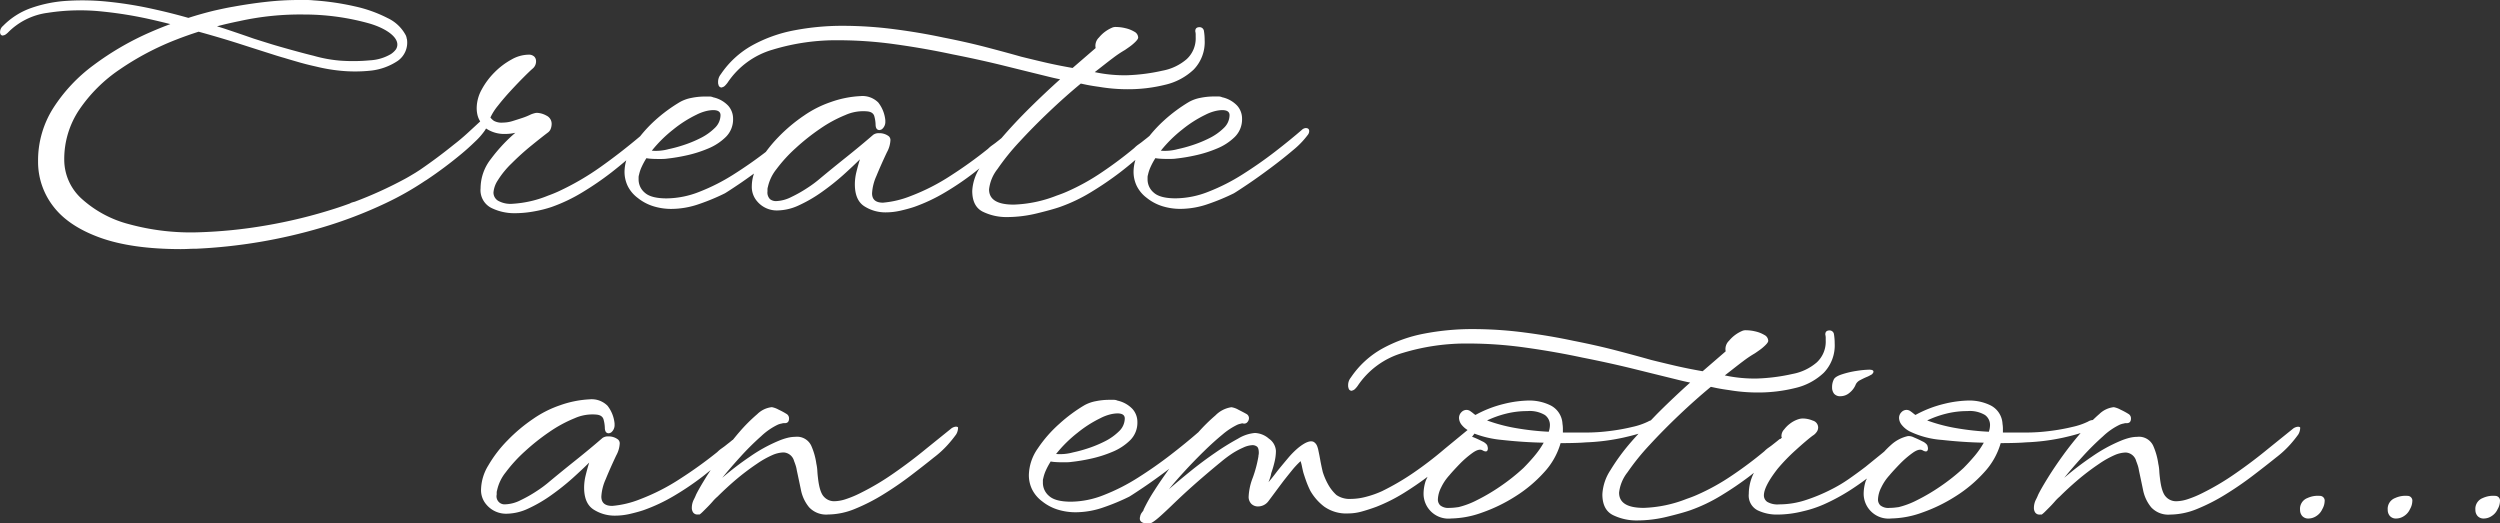 <svg xmlns="http://www.w3.org/2000/svg" width="513.275" height="107.476" viewBox="0 0 513.275 107.476">
    <rect x="0" y="0" width="513.275" height="107.476" fill="#333333" stroke="none"/>
    <defs>
        <style>
            .cls-1{fill:#fff}
        </style>
    </defs>
    <g id="Group_69" data-name="Group 69" transform="translate(-1286 -497.233)">
        <path id="Path_1113" data-name="Path 1113" class="cls-1" d="M715.6 189.149a1.365 1.365 0 0 0-.641.242q-2.483 2.161-5.652 4.608t-6.652 4.648a40.087 40.087 0 0 1-7.015 3.566 18.6 18.6 0 0 1-6.732 1.363q-3.2 0-4.489-1.161a3.524 3.524 0 0 1-1.283-2.686v-.479a1.554 1.554 0 0 1 .08-.483 7.763 7.763 0 0 1 .563-1.682 14 14 0 0 1 .962-1.762 7.865 7.865 0 0 0 1 .118c.4.029.788.042 1.161.042h1.082a7.818 7.818 0 0 0 1.084-.08 35.886 35.886 0 0 0 3.848-.643 25.111 25.111 0 0 0 4.449-1.4 11.324 11.324 0 0 0 3.686-2.4 5.064 5.064 0 0 0 1.483-3.728 3.991 3.991 0 0 0-1-2.684 6.018 6.018 0 0 0-3.087-1.724 1.77 1.77 0 0 0-.8-.16h-.96a13.713 13.713 0 0 0-2.689.279 7.709 7.709 0 0 0-2.363.842 31.624 31.624 0 0 0-5.131 3.808 27.25 27.25 0 0 0-2.978 3.167c-.319.269-.6.494-.838.678s-.5.391-.762.6c-.214.164-.454.336-.721.521a6.139 6.139 0 0 0-.8.685 80.305 80.305 0 0 1-6.574 4.928 44.627 44.627 0 0 1-7.293 4.047c-.374.162-.735.311-1.082.441s-.681.254-1 .361a26.237 26.237 0 0 1-8.815 1.844q-5.05 0-5.049-3.125a8.206 8.206 0 0 1 1.722-4.169 48.061 48.061 0 0 1 4.528-5.612q2.8-3.043 6.093-6.171t6.492-5.77c.565.1 1.447.357 3.825.678a35.254 35.254 0 0 0 5.734.481 31.387 31.387 0 0 0 7.776-.922 12.631 12.631 0 0 0 5.852-3.125 8.1 8.1 0 0 0 2.243-6.053 11.46 11.46 0 0 0-.16-1.924.9.9 0 0 0-.882-.72q-.882 0-.882.8v.08a2.547 2.547 0 0 1 .082.6v.6a5.782 5.782 0 0 1-1.851 4.487 10.532 10.532 0 0 1-4.969 2.365 38.544 38.544 0 0 1-7.3.941 29 29 0 0 1-6.606-.641c1.388-1.067 2.705-2.13 3.747-2.9a23.116 23.116 0 0 1 2.445-1.642c.16-.107.468-.321.922-.641a9.576 9.576 0 0 0 1.241-1.042c.374-.374.563-.668.563-.882a1.4 1.4 0 0 0-.8-1.2 6.316 6.316 0 0 0-1.844-.722 8.364 8.364 0 0 0-1.844-.239 1.99 1.99 0 0 0-.718.08 7.106 7.106 0 0 0-2.848 2.084 2.337 2.337 0 0 0-.68 2.163l-4.73 4.087q-3.207-.558-5.93-1.2t-4.65-1.122q-2.807-.8-6.934-1.884t-9.019-2.044q-4.889-1.043-10.18-1.722a82.164 82.164 0 0 0-10.5-.683 52.172 52.172 0 0 0-9.9.922 29.034 29.034 0 0 0-8.658 3.085 18.781 18.781 0 0 0-6.452 5.934 2.462 2.462 0 0 0-.559 1.682 1.1 1.1 0 0 0 .08.481.647.647 0 0 0 .641.561.158.158 0 0 0 .12-.04.168.168 0 0 1 .122-.04 1.258 1.258 0 0 0 .479-.321 5.377 5.377 0 0 0 .483-.561 16.7 16.7 0 0 1 9.3-6.814 44.818 44.818 0 0 1 13.545-1.924 84.455 84.455 0 0 1 11.706.842q6.011.841 11.622 2.044 5.693 1.122 10.7 2.363t8.616 2.126c.426.109.867.214 1.323.321s.947.214 1.483.321q-3.046 2.725-6.213 5.85-3.147 3.11-5.816 6.215c-.166.136-.351.29-.489.4-.239.189-.5.391-.762.6q-.321.24-.72.521a5.792 5.792 0 0 0-.8.681 88.548 88.548 0 0 1-7.574 5.451 42.682 42.682 0 0 1-8.3 4.247 19.97 19.97 0 0 1-5.692 1.363q-2.244 0-2.243-1.924a9.885 9.885 0 0 1 .88-3.527q.882-2.164 2.165-4.89a5.654 5.654 0 0 0 .72-2.4 1.047 1.047 0 0 0-.319-.882 3.117 3.117 0 0 0-2-.641 1.9 1.9 0 0 0-1.2.321q-2.486 2.161-5.65 4.688t-5.652 4.61a23.628 23.628 0 0 1-2.2 1.6 26.873 26.873 0 0 1-3.327 1.884 7.424 7.424 0 0 1-3.125.84 1.968 1.968 0 0 1-1.243-.4 1.947 1.947 0 0 1-.521-1.6v-.4a1.547 1.547 0 0 1 .08-.483 8.906 8.906 0 0 1 1.8-3.726 29.824 29.824 0 0 1 3.928-4.287 44.232 44.232 0 0 1 5.009-3.97 26.812 26.812 0 0 1 5.171-2.806 8.956 8.956 0 0 1 4.367-.76q1.364.079 1.6 1.082a7.248 7.248 0 0 1 .239 1.563q0 1.2.8 1.2a1.27 1.27 0 0 0 .481-.16 1.913 1.913 0 0 0 .721-1.6v-.239a7.014 7.014 0 0 0-1.443-3.648 4.588 4.588 0 0 0-3.686-1.323 21.074 21.074 0 0 0-6.011 1.2 22.208 22.208 0 0 0-5.572 2.806 33.243 33.243 0 0 0-5.289 4.449 28.192 28.192 0 0 0-2.531 3q-3.147 2.426-6.606 4.615a40.3 40.3 0 0 1-7.015 3.566 18.607 18.607 0 0 1-6.732 1.363q-3.207 0-4.491-1.161a3.529 3.529 0 0 1-1.281-2.686v-.479a1.5 1.5 0 0 1 .08-.483 7.63 7.63 0 0 1 .561-1.682 14.3 14.3 0 0 1 .962-1.762 7.864 7.864 0 0 0 1 .118c.4.029.788.042 1.164.042h1.082a7.8 7.8 0 0 0 1.082-.08 35.807 35.807 0 0 0 3.848-.643 25.053 25.053 0 0 0 4.449-1.4 11.322 11.322 0 0 0 3.686-2.4 5.056 5.056 0 0 0 1.483-3.728 3.99 3.99 0 0 0-1-2.684 6.019 6.019 0 0 0-3.085-1.724 1.785 1.785 0 0 0-.8-.16h-.962a13.687 13.687 0 0 0-2.684.279 7.7 7.7 0 0 0-2.365.842 31.512 31.512 0 0 0-5.14 3.79 27.361 27.361 0 0 0-3.046 3.251q-4.036 3.4-8.107 6.286a54.674 54.674 0 0 1-8.618 5.009q-1.043.482-2.163.882a22.672 22.672 0 0 1-7.375 1.685 5.205 5.205 0 0 1-2.926-.643 1.961 1.961 0 0 1-.922-1.682 5.33 5.33 0 0 1 .882-2.485 18.106 18.106 0 0 1 2.886-3.527 51.68 51.68 0 0 1 4.047-3.646q2.123-1.723 3.407-2.688a1.673 1.673 0 0 0 .561-.8 2.866 2.866 0 0 0 .16-.882 1.859 1.859 0 0 0-1.082-1.762 4.34 4.34 0 0 0-1.964-.561 2.25 2.25 0 0 0-.481.08 6.286 6.286 0 0 0-.722.239 13.273 13.273 0 0 1-1.762.723c-.641.214-1.311.426-2 .641a6.79 6.79 0 0 1-2 .319 3.287 3.287 0 0 1-1.844-.359 3.517 3.517 0 0 1-.72-.683 11.466 11.466 0 0 1 1.563-2.443q1.16-1.484 2.6-3.046t2.686-2.806q1.241-1.245 1.8-1.724a1.913 1.913 0 0 0 .723-1.6 1.3 1.3 0 0 0-.361-.882 1.618 1.618 0 0 0-1.244-.4 7.265 7.265 0 0 0-3.445 1 14.985 14.985 0 0 0-3.447 2.6 15.214 15.214 0 0 0-2.646 3.529 8 8 0 0 0-1.042 3.848 6.075 6.075 0 0 0 .16 1.4 4.37 4.37 0 0 0 .561 1.323q-1.122 1.043-2.565 2.365t-2.806 2.365q-3.365 2.725-6.933 5.169c-.334.229-.653.418-.983.636-.708.422-1.409.855-2.138 1.248a83.21 83.21 0 0 1-10.357 4.715 5.551 5.551 0 0 0-.83.254c-.031.017-.044.048-.071.067-.97.353-1.943.7-2.93 1.014a103.192 103.192 0 0 1-14.589 3.566 97.985 97.985 0 0 1-13.546 1.365 48.055 48.055 0 0 1-14.268-1.643 23.107 23.107 0 0 1-9.819-5.251 10.823 10.823 0 0 1-3.566-8.017 18.16 18.16 0 0 1 3.085-10.26 30.869 30.869 0 0 1 8.3-8.257 56.953 56.953 0 0 1 11.621-6.131 75.991 75.991 0 0 1 4.589-1.622c2.934.811 5.709 1.63 8.3 2.457q4.067 1.308 7 2.235c.346.113.7.225 1.075.338s.771.233 1.208.353c1 .311 1.838.546 3.377.994.464.118 1.264.365 3.216.794a34.507 34.507 0 0 0 4.726.821 30.307 30.307 0 0 0 6.522-.008 12.367 12.367 0 0 0 5.459-2 4.583 4.583 0 0 0 1.888-4.413 1.117 1.117 0 0 0-.04-.107 2.831 2.831 0 0 0-.187-.685 8.079 8.079 0 0 0-3.726-3.566 27.509 27.509 0 0 0-6.694-2.4 53.86 53.86 0 0 0-8.5-1.243 14.051 14.051 0 0 0-1.523-.08h-1.6a59.611 59.611 0 0 0-6.452.361q-3.327.359-6.854 1c-1.206.2-2.428.466-3.926.8a75.72 75.72 0 0 0-5.377 1.512q-3.8-1.084-7.925-1.97a79.77 79.77 0 0 0-8.67-1.361 50.439 50.439 0 0 0-8.286-.17 27 27 0 0 0-7.41 1.477 15.049 15.049 0 0 0-5.782 3.69 1.607 1.607 0 0 0-.586 1.153.691.691 0 0 0 .031.349.524.524 0 0 0 .494.454.146.146 0 0 0 .1-.019.154.154 0 0 1 .1-.019 1.058 1.058 0 0 0 .422-.187 3.84 3.84 0 0 0 .441-.361 13.983 13.983 0 0 1 8.208-4.079 43.21 43.21 0 0 1 11.386-.242 81.786 81.786 0 0 1 9.658 1.577c1.4.313 2.762.645 4.117.983a79.718 79.718 0 0 0-4.111 1.661 58.435 58.435 0 0 0-11.663 6.772 33.211 33.211 0 0 0-8.3 8.859 20.053 20.053 0 0 0-3.085 10.859 14.9 14.9 0 0 0 3.085 9.219q3.085 4.089 9.578 6.452T484.6 214q.8 0 1.643-.04a34.27 34.27 0 0 1 1.645-.04 108.105 108.105 0 0 0 25.65-4.327 90.2 90.2 0 0 0 13.226-5.051 61.257 61.257 0 0 0 8-4.537c.126-.082.25-.147.376-.231a85.141 85.141 0 0 0 7.133-5.331q1.364-1.125 2.806-2.525a14.176 14.176 0 0 0 2-2.285l.241-.4a6.658 6.658 0 0 0 3.928 1.124 9.174 9.174 0 0 0 2.084-.242l-.641.561a33.582 33.582 0 0 0-4.369 4.81 9.772 9.772 0 0 0-2.126 6.011 4.083 4.083 0 0 0 2.206 4.047 10.66 10.66 0 0 0 4.77 1.084 22.053 22.053 0 0 0 4.167-.4 24.418 24.418 0 0 0 3.447-.88 33.857 33.857 0 0 0 6.373-3.046 62.542 62.542 0 0 0 5.852-4.008 88.708 88.708 0 0 0 3.1-2.527 8.562 8.562 0 0 0-.361 2.365 6.673 6.673 0 0 0 .641 2.886 6.893 6.893 0 0 0 2.084 2.485 9.718 9.718 0 0 0 3.287 1.724 12.343 12.343 0 0 0 3.527.521 17.452 17.452 0 0 0 5.772-1 43.876 43.876 0 0 0 5.291-2.2q.8-.482 2.886-1.884c.951-.641 2-1.384 3.09-2.176a8.129 8.129 0 0 0-.445 2.537 4.5 4.5 0 0 0 1.117 3.192 5.256 5.256 0 0 0 4.169 1.844 10.732 10.732 0 0 0 4.446-1.082 28.792 28.792 0 0 0 4.73-2.766 49.219 49.219 0 0 0 4.369-3.485q2-1.805 3.367-3.167-.4 1.282-.723 2.6a10.7 10.7 0 0 0-.319 2.525q0 3.289 1.964 4.531a8 8 0 0 0 4.367 1.241 13.763 13.763 0 0 0 3.088-.359q1.563-.362 2.764-.762a35.32 35.32 0 0 0 6.373-3.006 57.752 57.752 0 0 0 5.852-3.968c.426-.33.784-.628 1.176-.943a9.661 9.661 0 0 0-1.483 4.629q0 3.207 2.205 4.289a11.018 11.018 0 0 0 4.93 1.084 25.97 25.97 0 0 0 6.171-.765q3.125-.762 4.73-1.321a33.862 33.862 0 0 0 6.373-3.046 67.109 67.109 0 0 0 5.891-4.008 73.867 73.867 0 0 0 3.2-2.6 8.568 8.568 0 0 0-.382 2.441 6.676 6.676 0 0 0 .643 2.886 6.9 6.9 0 0 0 2.083 2.485 9.74 9.74 0 0 0 3.287 1.724 12.333 12.333 0 0 0 3.527.521 17.43 17.43 0 0 0 5.77-1 44.057 44.057 0 0 0 5.293-2.2q.8-.482 2.884-1.884t4.608-3.287q2.527-1.881 4.651-3.684a17.5 17.5 0 0 0 2.996-3.092 1.3 1.3 0 0 0 .319-.8c.004-.429-.235-.643-.719-.643zm-25.369.321a24.326 24.326 0 0 1 4.77-3.048 9.191 9.191 0 0 1 2-.76 6.882 6.882 0 0 1 1.441-.2q1.525 0 1.525 1.044a3.68 3.68 0 0 1-1.2 2.644 11.455 11.455 0 0 1-2.966 2.086 24.643 24.643 0 0 1-3.529 1.441 28.013 28.013 0 0 1-2.966.8 9.971 9.971 0 0 1-3.447.319 26.8 26.8 0 0 1 4.373-4.326zm-104.509 0a24.394 24.394 0 0 1 4.77-3.048 9.233 9.233 0 0 1 2-.76 6.867 6.867 0 0 1 1.443-.2q1.522 0 1.523 1.044a3.681 3.681 0 0 1-1.2 2.644 11.4 11.4 0 0 1-2.968 2.086 24.331 24.331 0 0 1-3.527 1.441 27.894 27.894 0 0 1-2.966.8 9.966 9.966 0 0 1-3.447.319 26.8 26.8 0 0 1 4.373-4.326zM496.7 167.185a57.659 57.659 0 0 1 13.308-1.349 49.5 49.5 0 0 1 13.211 1.8c3.758 1.059 6.849 3.224 5.612 5.335a4.007 4.007 0 0 1-1.067 1 9.46 9.46 0 0 1-4.3 1.271 37.2 37.2 0 0 1-6.131.061 27.987 27.987 0 0 1-5.44-1.006c-2.031-.473-7.076-1.888-8.553-2.346s-2.739-.853-3.781-1.187q-2.275-.8-5.623-1.922c-.59-.2-1.237-.391-1.857-.586a80.083 80.083 0 0 1 4.621-1.071z" transform="translate(838.472 334.377)"/>
        <g id="Group_66" data-name="Group 66" transform="translate(1384.765 564.791)">
            <path id="Path_1110" data-name="Path 1110" class="cls-1" d="M761.762 181.7a5.073 5.073 0 0 0-2.565.441 2.368 2.368 0 0 0-1.523 2.445 1.856 1.856 0 0 0 .441 1.241 1.639 1.639 0 0 0 1.323.521 2.933 2.933 0 0 0 1.6-.521 3.217 3.217 0 0 0 1.2-1.4 3.388 3.388 0 0 0 .481-1.6.973.973 0 0 0-.957-1.127z" transform="translate(-384.214 -147.45)"/>
            <path id="Path_1111" data-name="Path 1111" class="cls-1" d="M770.332 181.7a5.074 5.074 0 0 0-2.565.441 2.368 2.368 0 0 0-1.523 2.445 1.855 1.855 0 0 0 .441 1.241 1.639 1.639 0 0 0 1.323.521 2.932 2.932 0 0 0 1.6-.521 3.217 3.217 0 0 0 1.2-1.4 3.39 3.39 0 0 0 .481-1.6.973.973 0 0 0-.957-1.127z" transform="translate(-374.784 -147.45)"/>
            <path id="Path_1112" data-name="Path 1112" class="cls-1" d="M778.9 181.7a5.073 5.073 0 0 0-2.565.441 2.368 2.368 0 0 0-1.523 2.445 1.856 1.856 0 0 0 .441 1.241 1.639 1.639 0 0 0 1.323.521 2.932 2.932 0 0 0 1.6-.521 3.217 3.217 0 0 0 1.2-1.4 3.388 3.388 0 0 0 .481-1.6.973.973 0 0 0-.957-1.127z" transform="translate(-365.354 -147.45)"/>
            <path id="Path_1114" data-name="Path 1114" class="cls-1" d="m676.278 178.337-4.97 4.008q-3.207 2.646-6.734 5.091a52.53 52.53 0 0 1-6.814 4.047 21.186 21.186 0 0 1-2.966 1.241 7.947 7.947 0 0 1-2.4.441 2.82 2.82 0 0 1-2.163-.962q-.885-.961-1.2-3.928a20.355 20.355 0 0 1-.12-1.361 8.99 8.99 0 0 0-.2-1.445 13.776 13.776 0 0 0-1.042-3.688 3.216 3.216 0 0 0-3.289-1.84 6.975 6.975 0 0 0-1.563.2 12.394 12.394 0 0 0-1.8.6 31.491 31.491 0 0 0-5.971 3.289 60.6 60.6 0 0 0-5.65 4.327q1.682-2.083 3.806-4.407a54.053 54.053 0 0 1 4.169-4.129 13.362 13.362 0 0 1 3.407-2.365 3.424 3.424 0 0 1 .8-.239 1.641 1.641 0 0 1 .641-.08q.882 0 .882-.962a1.042 1.042 0 0 0-.561-.962 13.878 13.878 0 0 0-1.565-.842 4.6 4.6 0 0 0-1.4-.521 5.035 5.035 0 0 0-3.006 1.443 33.627 33.627 0 0 0-3.648 3.646c-.46.527-.909 1.082-1.359 1.634-.019 0-.044 0-.063.008-.319.269-.6.5-.84.681s-.494.391-.76.6c-.216.16-.456.334-.723.521a5.78 5.78 0 0 0-.8.681 88.22 88.22 0 0 1-7.574 5.451 42.681 42.681 0 0 1-8.3 4.247 19.971 19.971 0 0 1-5.692 1.363q-2.247 0-2.243-1.924a9.9 9.9 0 0 1 .882-3.527q.879-2.164 2.163-4.89a5.664 5.664 0 0 0 .723-2.4 1.047 1.047 0 0 0-.335-.884 3.113 3.113 0 0 0-2-.641 1.9 1.9 0 0 0-1.2.321q-2.486 2.161-5.65 4.688t-5.652 4.61a23.674 23.674 0 0 1-2.2 1.6 27.178 27.178 0 0 1-3.325 1.884 7.441 7.441 0 0 1-3.13.84 1.647 1.647 0 0 1-1.762-2v-.4a1.5 1.5 0 0 1 .082-.483 8.871 8.871 0 0 1 1.8-3.726 29.819 29.819 0 0 1 3.928-4.287 44.418 44.418 0 0 1 5.009-3.97 26.814 26.814 0 0 1 5.171-2.806 8.965 8.965 0 0 1 4.369-.76c.905.052 1.441.414 1.6 1.082a7.281 7.281 0 0 1 .241 1.563q0 1.2.8 1.2a1.272 1.272 0 0 0 .481-.16 1.914 1.914 0 0 0 .722-1.6v-.239a7.014 7.014 0 0 0-1.445-3.648 4.588 4.588 0 0 0-3.686-1.323 21.1 21.1 0 0 0-6.011 1.2 22.2 22.2 0 0 0-5.57 2.806 33.362 33.362 0 0 0-5.293 4.449 25.768 25.768 0 0 0-3.926 5.129 9.879 9.879 0 0 0-1.483 4.85 4.5 4.5 0 0 0 1.122 3.205 5.256 5.256 0 0 0 4.169 1.844 10.749 10.749 0 0 0 4.449-1.082 28.771 28.771 0 0 0 4.728-2.766 49.18 49.18 0 0 0 4.369-3.485q2-1.805 3.365-3.167a39.725 39.725 0 0 0-.718 2.6 10.6 10.6 0 0 0-.324 2.525q0 3.289 1.966 4.531a8 8 0 0 0 4.369 1.241 13.76 13.76 0 0 0 3.085-.359q1.563-.362 2.764-.762a35.321 35.321 0 0 0 6.372-3.004 57.5 57.5 0 0 0 5.852-3.968c.573-.445 1.069-.853 1.584-1.271-.344.523-.7 1.05-1 1.55q-1.361 2.205-2 3.487a10.884 10.884 0 0 1-.479 1.042 3.711 3.711 0 0 0-.4 1.685 1.631 1.631 0 0 0 .282.962 1.045 1.045 0 0 0 .922.4h.4a6.288 6.288 0 0 0 .641-.559l.962-.962c.374-.374.733-.762 1.082-1.164a8.658 8.658 0 0 1 1-1 67.703 67.703 0 0 1 3.6-3.327 49.8 49.8 0 0 1 4.49-3.407 19.292 19.292 0 0 1 3.205-1.8 6.118 6.118 0 0 1 2.245-.521 2.346 2.346 0 0 1 2.163 1.764c.107.267.214.559.319.88a6.307 6.307 0 0 1 .244 1.042c.267 1.231.544 2.554.84 3.968a8.019 8.019 0 0 0 1.685 3.606 4.782 4.782 0 0 0 3.886 1.483 14.807 14.807 0 0 0 5.53-1.159 38.81 38.81 0 0 0 5.814-2.968q2.924-1.8 5.61-3.848t4.768-3.726a20.47 20.47 0 0 0 2.886-2.646 25.788 25.788 0 0 0 1.685-2.084 2.573 2.573 0 0 0 .319-.76 2.671 2.671 0 0 0 .08-.521v-.162c-.053-.105-.212-.16-.479-.16a1.924 1.924 0 0 0-1.044.481z" transform="translate(-579.87 -157.816)"/>
            <path id="Path_1115" data-name="Path 1115" class="cls-1" d="M712.252 171.428a3.375 3.375 0 0 0-.321 1.525 2.092 2.092 0 0 0 .4 1.321 1.612 1.612 0 0 0 1.361.521 2.875 2.875 0 0 0 1.844-.72 4.187 4.187 0 0 0 1.285-1.764 2.03 2.03 0 0 1 .92-.84c.454-.242.867-.441 1.243-.6a5.362 5.362 0 0 0 .681-.321c.187-.105.332-.187.441-.239a2.383 2.383 0 0 0 .2-.242.513.513 0 0 0 .12-.319c0-.267-.292-.4-.882-.4a18.9 18.9 0 0 0-2.525.239 18.044 18.044 0 0 0-3.083.723c-.961.313-1.524.688-1.684 1.116z" transform="translate(-434.551 -161.008)"/>
            <path id="Path_1116" data-name="Path 1116" class="cls-1" d="m892.888 185.9-4.969 4.008q-3.207 2.647-6.734 5.091a52.346 52.346 0 0 1-6.811 4.047 21.41 21.41 0 0 1-2.966 1.241 7.969 7.969 0 0 1-2.407.441 2.82 2.82 0 0 1-2.164-.962q-.882-.961-1.2-3.928a19.072 19.072 0 0 1-.122-1.361 8.976 8.976 0 0 0-.2-1.445 13.775 13.775 0 0 0-1.042-3.688 3.214 3.214 0 0 0-3.287-1.84 6.943 6.943 0 0 0-1.563.2 12.333 12.333 0 0 0-1.8.6 31.566 31.566 0 0 0-5.971 3.289 60.878 60.878 0 0 0-5.65 4.327q1.682-2.083 3.806-4.407a54.1 54.1 0 0 1 4.169-4.129 13.364 13.364 0 0 1 3.407-2.365 3.4 3.4 0 0 1 .8-.239 1.628 1.628 0 0 1 .638-.08c.59 0 .882-.321.882-.962a1.044 1.044 0 0 0-.559-.962 14.27 14.27 0 0 0-1.565-.842 4.639 4.639 0 0 0-1.4-.521 5.035 5.035 0 0 0-3.008 1.443c-.424.355-.867.781-1.308 1.2h-.015a2.044 2.044 0 0 0-.962.321 14.155 14.155 0 0 1-3.167 1.082 40.423 40.423 0 0 1-4.648.84 38.647 38.647 0 0 1-4.93.323h-4.728v-.844a5.987 5.987 0 0 0-.08-.92 4.5 4.5 0 0 0-2.365-3.768 9.856 9.856 0 0 0-4.53-1.042 22.78 22.78 0 0 0-5.089.683 23.655 23.655 0 0 0-5.892 2.283 5.855 5.855 0 0 1-.481-.361 6.375 6.375 0 0 0-.481-.359 1.38 1.38 0 0 0-.882-.321 1.454 1.454 0 0 0-1.042.481 1.636 1.636 0 0 0-.481 1.2 2.347 2.347 0 0 0 .521 1.363 5.115 5.115 0 0 0 1.645 1.363 18.262 18.262 0 0 0 6.692 1.762q4.37.485 8.538.563a17.381 17.381 0 0 1-1.924 2.764q-1.124 1.323-2.245 2.445a40.335 40.335 0 0 1-4.688 3.728 39.164 39.164 0 0 1-4.81 2.844 17 17 0 0 1-3.808 1.445c-.374.052-.71.095-1 .12s-.576.04-.842.04a2.627 2.627 0 0 1-1.924-.521 1.68 1.68 0 0 1-.481-1.164 5.874 5.874 0 0 1 .683-2.525 10.106 10.106 0 0 1 1.642-2.445q.8-.961 2.124-2.325a19.538 19.538 0 0 1 2.684-2.323q1.365-.964 2.088-.483 1.04.564 1.042-.479a2.722 2.722 0 0 0-.164-.643 2.442 2.442 0 0 0-1-.76q-.844-.441-1.722-.8a2.423 2.423 0 0 0-1.2-.279 7.545 7.545 0 0 0-3.526 1.842 18.021 18.021 0 0 0-1.37 1.353l-.456.374-3.407 2.764q-1.682 1.282-3.407 2.485a29.457 29.457 0 0 1-3.646 2.163 35.384 35.384 0 0 1-5.091 2.126 17.5 17.5 0 0 1-5.572.92 4.185 4.185 0 0 1-2.445-.521 1.6 1.6 0 0 1-.681-1.321q0-1.843 2.806-5.453a37.95 37.95 0 0 1 3.726-3.848q2.205-2 3.489-2.966a2.488 2.488 0 0 0 .72-.639 1.609 1.609 0 0 0 .4-1.044 1.475 1.475 0 0 0-1.082-1.4 5.434 5.434 0 0 0-2.046-.441 3.037 3.037 0 0 0-.962.16 5.638 5.638 0 0 0-1.722.922 5.93 5.93 0 0 0-1.163 1.161 1.967 1.967 0 0 0-.559 1.281.646.646 0 0 0 .08.4c-.078.071-.177.176-.258.252-.071.021-.132.038-.223.067-.319.269-.6.494-.84.681s-.5.391-.762.6c-.214.164-.454.336-.721.521a6.139 6.139 0 0 0-.8.685 80.325 80.325 0 0 1-6.574 4.928 44.714 44.714 0 0 1-7.293 4.047c-.374.162-.735.311-1.082.441s-.68.254-1 .361a26.239 26.239 0 0 1-8.816 1.844q-5.05 0-5.049-3.125a8.205 8.205 0 0 1 1.722-4.169 48.058 48.058 0 0 1 4.529-5.612q2.8-3.043 6.093-6.171t6.492-5.77c.565.1 1.447.357 3.825.678a35.249 35.249 0 0 0 5.734.481 31.391 31.391 0 0 0 7.776-.922 12.634 12.634 0 0 0 5.852-3.125 8.1 8.1 0 0 0 2.243-6.053 11.29 11.29 0 0 0-.16-1.924.9.9 0 0 0-.882-.72q-.882 0-.882.8v.08a2.565 2.565 0 0 1 .082.6v.6a5.783 5.783 0 0 1-1.844 4.489 10.533 10.533 0 0 1-4.97 2.365 38.539 38.539 0 0 1-7.3.941 29 29 0 0 1-6.606-.641c1.388-1.067 2.706-2.13 3.747-2.9a23.138 23.138 0 0 1 2.445-1.642c.159-.107.468-.321.922-.641a9.563 9.563 0 0 0 1.241-1.042c.374-.374.563-.668.563-.882a1.4 1.4 0 0 0-.8-1.2 6.318 6.318 0 0 0-1.844-.723 8.366 8.366 0 0 0-1.844-.239 2.01 2.01 0 0 0-.721.08 7.112 7.112 0 0 0-2.846 2.084 2.338 2.338 0 0 0-.681 2.163l-4.73 4.087q-3.207-.558-5.929-1.2t-4.651-1.122q-2.807-.8-6.933-1.884t-9.019-2.044q-4.89-1.043-10.18-1.722a82.165 82.165 0 0 0-10.5-.683 52.171 52.171 0 0 0-9.9.922 29.035 29.035 0 0 0-8.658 3.085 18.785 18.785 0 0 0-6.452 5.934 2.463 2.463 0 0 0-.561 1.682 1.094 1.094 0 0 0 .082.481.647.647 0 0 0 .641.561.159.159 0 0 0 .12-.04.165.165 0 0 1 .12-.04 1.245 1.245 0 0 0 .481-.321 5.114 5.114 0 0 0 .481-.561 16.717 16.717 0 0 1 9.3-6.814 44.816 44.816 0 0 1 13.545-1.924 84.452 84.452 0 0 1 11.706.842q6.011.841 11.622 2.044 5.693 1.122 10.7 2.363t8.616 2.126c.426.109.868.214 1.323.321s.947.214 1.483.321q-3.047 2.725-6.213 5.85c-.645.638-1.248 1.275-1.863 1.913a2.661 2.661 0 0 0-.582.252 14.156 14.156 0 0 1-3.167 1.082 40.43 40.43 0 0 1-4.648.84 38.651 38.651 0 0 1-4.93.323h-4.728v-.844a5.957 5.957 0 0 0-.08-.92 4.5 4.5 0 0 0-2.365-3.768 9.857 9.857 0 0 0-4.531-1.042 22.776 22.776 0 0 0-5.089.683 23.648 23.648 0 0 0-5.892 2.283 5.774 5.774 0 0 1-.481-.361 6.375 6.375 0 0 0-.481-.359 1.382 1.382 0 0 0-.882-.321 1.453 1.453 0 0 0-1.042.481 1.636 1.636 0 0 0-.481 1.2 2.349 2.349 0 0 0 .521 1.363 4.749 4.749 0 0 0 1.235 1.086l-4.722 3.884a76.015 76.015 0 0 1-6.372 4.89 51.326 51.326 0 0 1-6.452 3.768 19.52 19.52 0 0 1-3.125 1.122 12.522 12.522 0 0 1-3.287.481 4.768 4.768 0 0 1-2.966-.8 8.515 8.515 0 0 1-1.722-2.2 13.672 13.672 0 0 1-1.084-2.525q-.321-1.364-.521-2.487a43.122 43.122 0 0 0-.361-1.84 5.182 5.182 0 0 0-.279-1 1.741 1.741 0 0 0-.683-.84q-1.04-.561-3.285 1.281a17.136 17.136 0 0 0-2.044 2.084q-1.084 1.282-2.126 2.567-.958 1.282-1.844 2.323c.107-.267.214-.561.324-.882a6.4 6.4 0 0 0 .239-.962 21.709 21.709 0 0 0 .681-2.323 9.931 9.931 0 0 0 .281-2.243 3.28 3.28 0 0 0-1.445-2.527 4.6 4.6 0 0 0-2.884-1.162 7.953 7.953 0 0 0-3.447 1.162 51.341 51.341 0 0 0-4.728 2.926q-2.571 1.764-5.049 3.768t-4.411 3.686q1.364-1.682 3.247-3.728t3.886-4.008q2-1.963 3.808-3.445a14.12 14.12 0 0 1 3.088-2.046 3.421 3.421 0 0 1 .8-.239.457.457 0 0 1 .321-.042 1.189 1.189 0 0 0 .319.042.844.844 0 0 0 .682-.361 1.218 1.218 0 0 0 .279-.762.98.98 0 0 0-.559-.88q-.564-.321-1.6-.842a4.1 4.1 0 0 0-1.443-.521 5.773 5.773 0 0 0-3.285 1.682 36.245 36.245 0 0 0-3.556 3.506l-.044.023q-2.482 2.161-5.652 4.608t-6.652 4.648a40.168 40.168 0 0 1-7.015 3.566 18.6 18.6 0 0 1-6.732 1.363q-3.2 0-4.489-1.162a3.525 3.525 0 0 1-1.283-2.686v-.479a1.558 1.558 0 0 1 .08-.483 7.778 7.778 0 0 1 .563-1.682 14.042 14.042 0 0 1 .962-1.762 7.878 7.878 0 0 0 1 .118c.4.029.788.042 1.164.042h1.082a7.772 7.772 0 0 0 1.082-.08 35.712 35.712 0 0 0 3.848-.643 25.138 25.138 0 0 0 4.451-1.4 11.292 11.292 0 0 0 3.684-2.4 5.058 5.058 0 0 0 1.485-3.728 4 4 0 0 0-1-2.684 6.027 6.027 0 0 0-3.088-1.724 1.772 1.772 0 0 0-.8-.16h-.96a13.69 13.69 0 0 0-2.686.279 7.711 7.711 0 0 0-2.363.842 31.634 31.634 0 0 0-5.131 3.808 26.357 26.357 0 0 0-4.446 5.089 9.8 9.8 0 0 0-1.806 5.45 6.675 6.675 0 0 0 .643 2.886 6.892 6.892 0 0 0 2.084 2.485 9.726 9.726 0 0 0 3.285 1.724 12.358 12.358 0 0 0 3.529.521 17.431 17.431 0 0 0 5.77-1 44.072 44.072 0 0 0 5.293-2.2q.8-.482 2.884-1.884t4.608-3.287c.254-.187.483-.372.729-.559-1.119 1.55-2.149 3.035-3.02 4.407a33.549 33.549 0 0 0-2.245 3.968.577.577 0 0 1-.08.242l-.239.321a1.863 1.863 0 0 0-.4.882q-.4 1.443 1.844 1.441.639 0 2.644-1.844.882-.8 1.964-1.842t2.365-2.245q2-1.843 4.05-3.606t3.726-3.125a24.635 24.635 0 0 1 2.485-1.844 16.221 16.221 0 0 1 2.044-1.084 5 5 0 0 1 1.964-.521 1.514 1.514 0 0 1 .882.281q.4.284.4 1.323a1.964 1.964 0 0 1-.038.361 1.666 1.666 0 0 0-.042.361 24.771 24.771 0 0 1-1.162 4.367 12.068 12.068 0 0 0-.842 3.808 2.023 2.023 0 0 0 .563 1.563 1.924 1.924 0 0 0 1.361.521 2.656 2.656 0 0 0 2.163-1.122c.324-.428.75-1 1.286-1.724s1.122-1.508 1.762-2.363q.882-1.122 1.762-2.205a17.166 17.166 0 0 1 1.764-1.882 8.87 8.87 0 0 1 .282 1.08q.119.6.279 1.243.243.8.6 1.8a18.273 18.273 0 0 0 .842 1.964 10.861 10.861 0 0 0 2.846 3.245 7.832 7.832 0 0 0 4.928 1.4 10.475 10.475 0 0 0 2.806-.4c.962-.267 1.951-.59 2.968-.962a35.143 35.143 0 0 0 5.73-2.886 67.179 67.179 0 0 0 4.785-3.275c-.138.317-.309.643-.416.949a8.6 8.6 0 0 0-.4 2.4 5.11 5.11 0 0 0 5.69 5.209 19.509 19.509 0 0 0 6.293-1.2 32.964 32.964 0 0 0 6.851-3.327 27.8 27.8 0 0 0 5.891-4.93 14.853 14.853 0 0 0 3.407-6.011q1.6 0 2.928-.042c.88-.023 1.643-.065 2.283-.118a42.928 42.928 0 0 0 7.616-.962q1.821-.406 3.17-.811c-.483.538-.985 1.075-1.445 1.613a42.342 42.342 0 0 0-4.331 5.889 9.942 9.942 0 0 0-1.643 4.93q0 3.207 2.206 4.289a11.011 11.011 0 0 0 4.93 1.084 25.97 25.97 0 0 0 6.171-.765q3.125-.762 4.73-1.321a33.859 33.859 0 0 0 6.372-3.046 67.131 67.131 0 0 0 5.892-4.008c.3-.227.536-.429.815-.649a9.672 9.672 0 0 0-1.056 4.335 3.388 3.388 0 0 0 1.8 3.367 9.1 9.1 0 0 0 4.05.88 21.809 21.809 0 0 0 5.289-.681 23.487 23.487 0 0 0 4.249-1.4 40.6 40.6 0 0 0 5.612-3.046 57.222 57.222 0 0 0 3.247-2.275c-.08.2-.193.4-.26.592a8.615 8.615 0 0 0-.4 2.4 5.11 5.11 0 0 0 5.69 5.209 19.509 19.509 0 0 0 6.293-1.2 32.958 32.958 0 0 0 6.851-3.327 27.808 27.808 0 0 0 5.892-4.93 14.85 14.85 0 0 0 3.407-6.011q1.6 0 2.928-.042c.88-.023 1.643-.065 2.283-.118a42.925 42.925 0 0 0 7.616-.962c1.418-.315 2.6-.63 3.585-.945q-1.824 2.111-3.545 4.47-1.8 2.486-3.167 4.69t-2 3.487a10.2 10.2 0 0 1-.479 1.042 3.712 3.712 0 0 0-.4 1.685 1.632 1.632 0 0 0 .281.962 1.049 1.049 0 0 0 .924.4h.4a6.288 6.288 0 0 0 .643-.559l.962-.962q.558-.561 1.08-1.164a8.818 8.818 0 0 1 1-1q1.6-1.6 3.606-3.327a49.493 49.493 0 0 1 4.489-3.407 19.391 19.391 0 0 1 3.207-1.8 6.1 6.1 0 0 1 2.243-.521 2.346 2.346 0 0 1 2.164 1.764c.107.267.214.559.321.88a6.111 6.111 0 0 1 .241 1.042q.4 1.846.84 3.968a8.039 8.039 0 0 0 1.685 3.606 4.786 4.786 0 0 0 3.888 1.483 14.808 14.808 0 0 0 5.53-1.159 38.769 38.769 0 0 0 5.812-2.968q2.924-1.8 5.61-3.848t4.77-3.726a20.694 20.694 0 0 0 2.886-2.646 25.645 25.645 0 0 0 1.682-2.084 2.642 2.642 0 0 0 .321-.76 2.839 2.839 0 0 0 .08-.521v-.162c-.055-.105-.214-.16-.481-.16a1.925 1.925 0 0 0-1.076.468zm-249.5.8a24.331 24.331 0 0 1 4.77-3.048 9.151 9.151 0 0 1 2-.76 6.883 6.883 0 0 1 1.441-.2q1.525 0 1.525 1.044a3.689 3.689 0 0 1-1.2 2.644 11.431 11.431 0 0 1-2.968 2.086 24.522 24.522 0 0 1-3.526 1.441 28.034 28.034 0 0 1-2.966.8 9.975 9.975 0 0 1-3.447.319 26.726 26.726 0 0 1 4.368-4.326zm93.816 4.768q-1.125 1.323-2.245 2.445a40.314 40.314 0 0 1-4.688 3.728 39.162 39.162 0 0 1-4.81 2.844 17 17 0 0 1-3.808 1.445c-.374.052-.71.095-1 .12s-.576.04-.842.04a2.627 2.627 0 0 1-1.924-.521 1.679 1.679 0 0 1-.481-1.164 5.878 5.878 0 0 1 .682-2.525 10.11 10.11 0 0 1 1.643-2.445q.8-.961 2.124-2.325a19.551 19.551 0 0 1 2.685-2.323q1.364-.964 2.086-.483 1.043.564 1.044-.479a2.715 2.715 0 0 0-.164-.643 2.439 2.439 0 0 0-1-.76q-.845-.441-1.723-.8c-.145-.059-.243-.08-.365-.122.122-.16.267-.34.365-.479.051-.063.08-.12.122-.179a21.119 21.119 0 0 0 5.688 1.3q4.37.485 8.538.563a17.383 17.383 0 0 1-1.931 2.761zm2.966-5.009a54.562 54.562 0 0 1-6.574-.72 33.8 33.8 0 0 1-6.093-1.6 20.88 20.88 0 0 1 3.93-1.4 17.809 17.809 0 0 1 4.329-.521 6.094 6.094 0 0 1 3.606.8 2.517 2.517 0 0 1 1.042 2.084 4.334 4.334 0 0 1-.243 1.355zm90.359 0a54.572 54.572 0 0 1-6.574-.72 33.8 33.8 0 0 1-6.093-1.6 20.873 20.873 0 0 1 3.93-1.4 17.81 17.81 0 0 1 4.329-.521 6.093 6.093 0 0 1 3.606.8 2.517 2.517 0 0 1 1.042 2.084 4.335 4.335 0 0 1-.243 1.355z" transform="translate(-520.961 -165.375)"/>
        </g>
    </g>
</svg>
